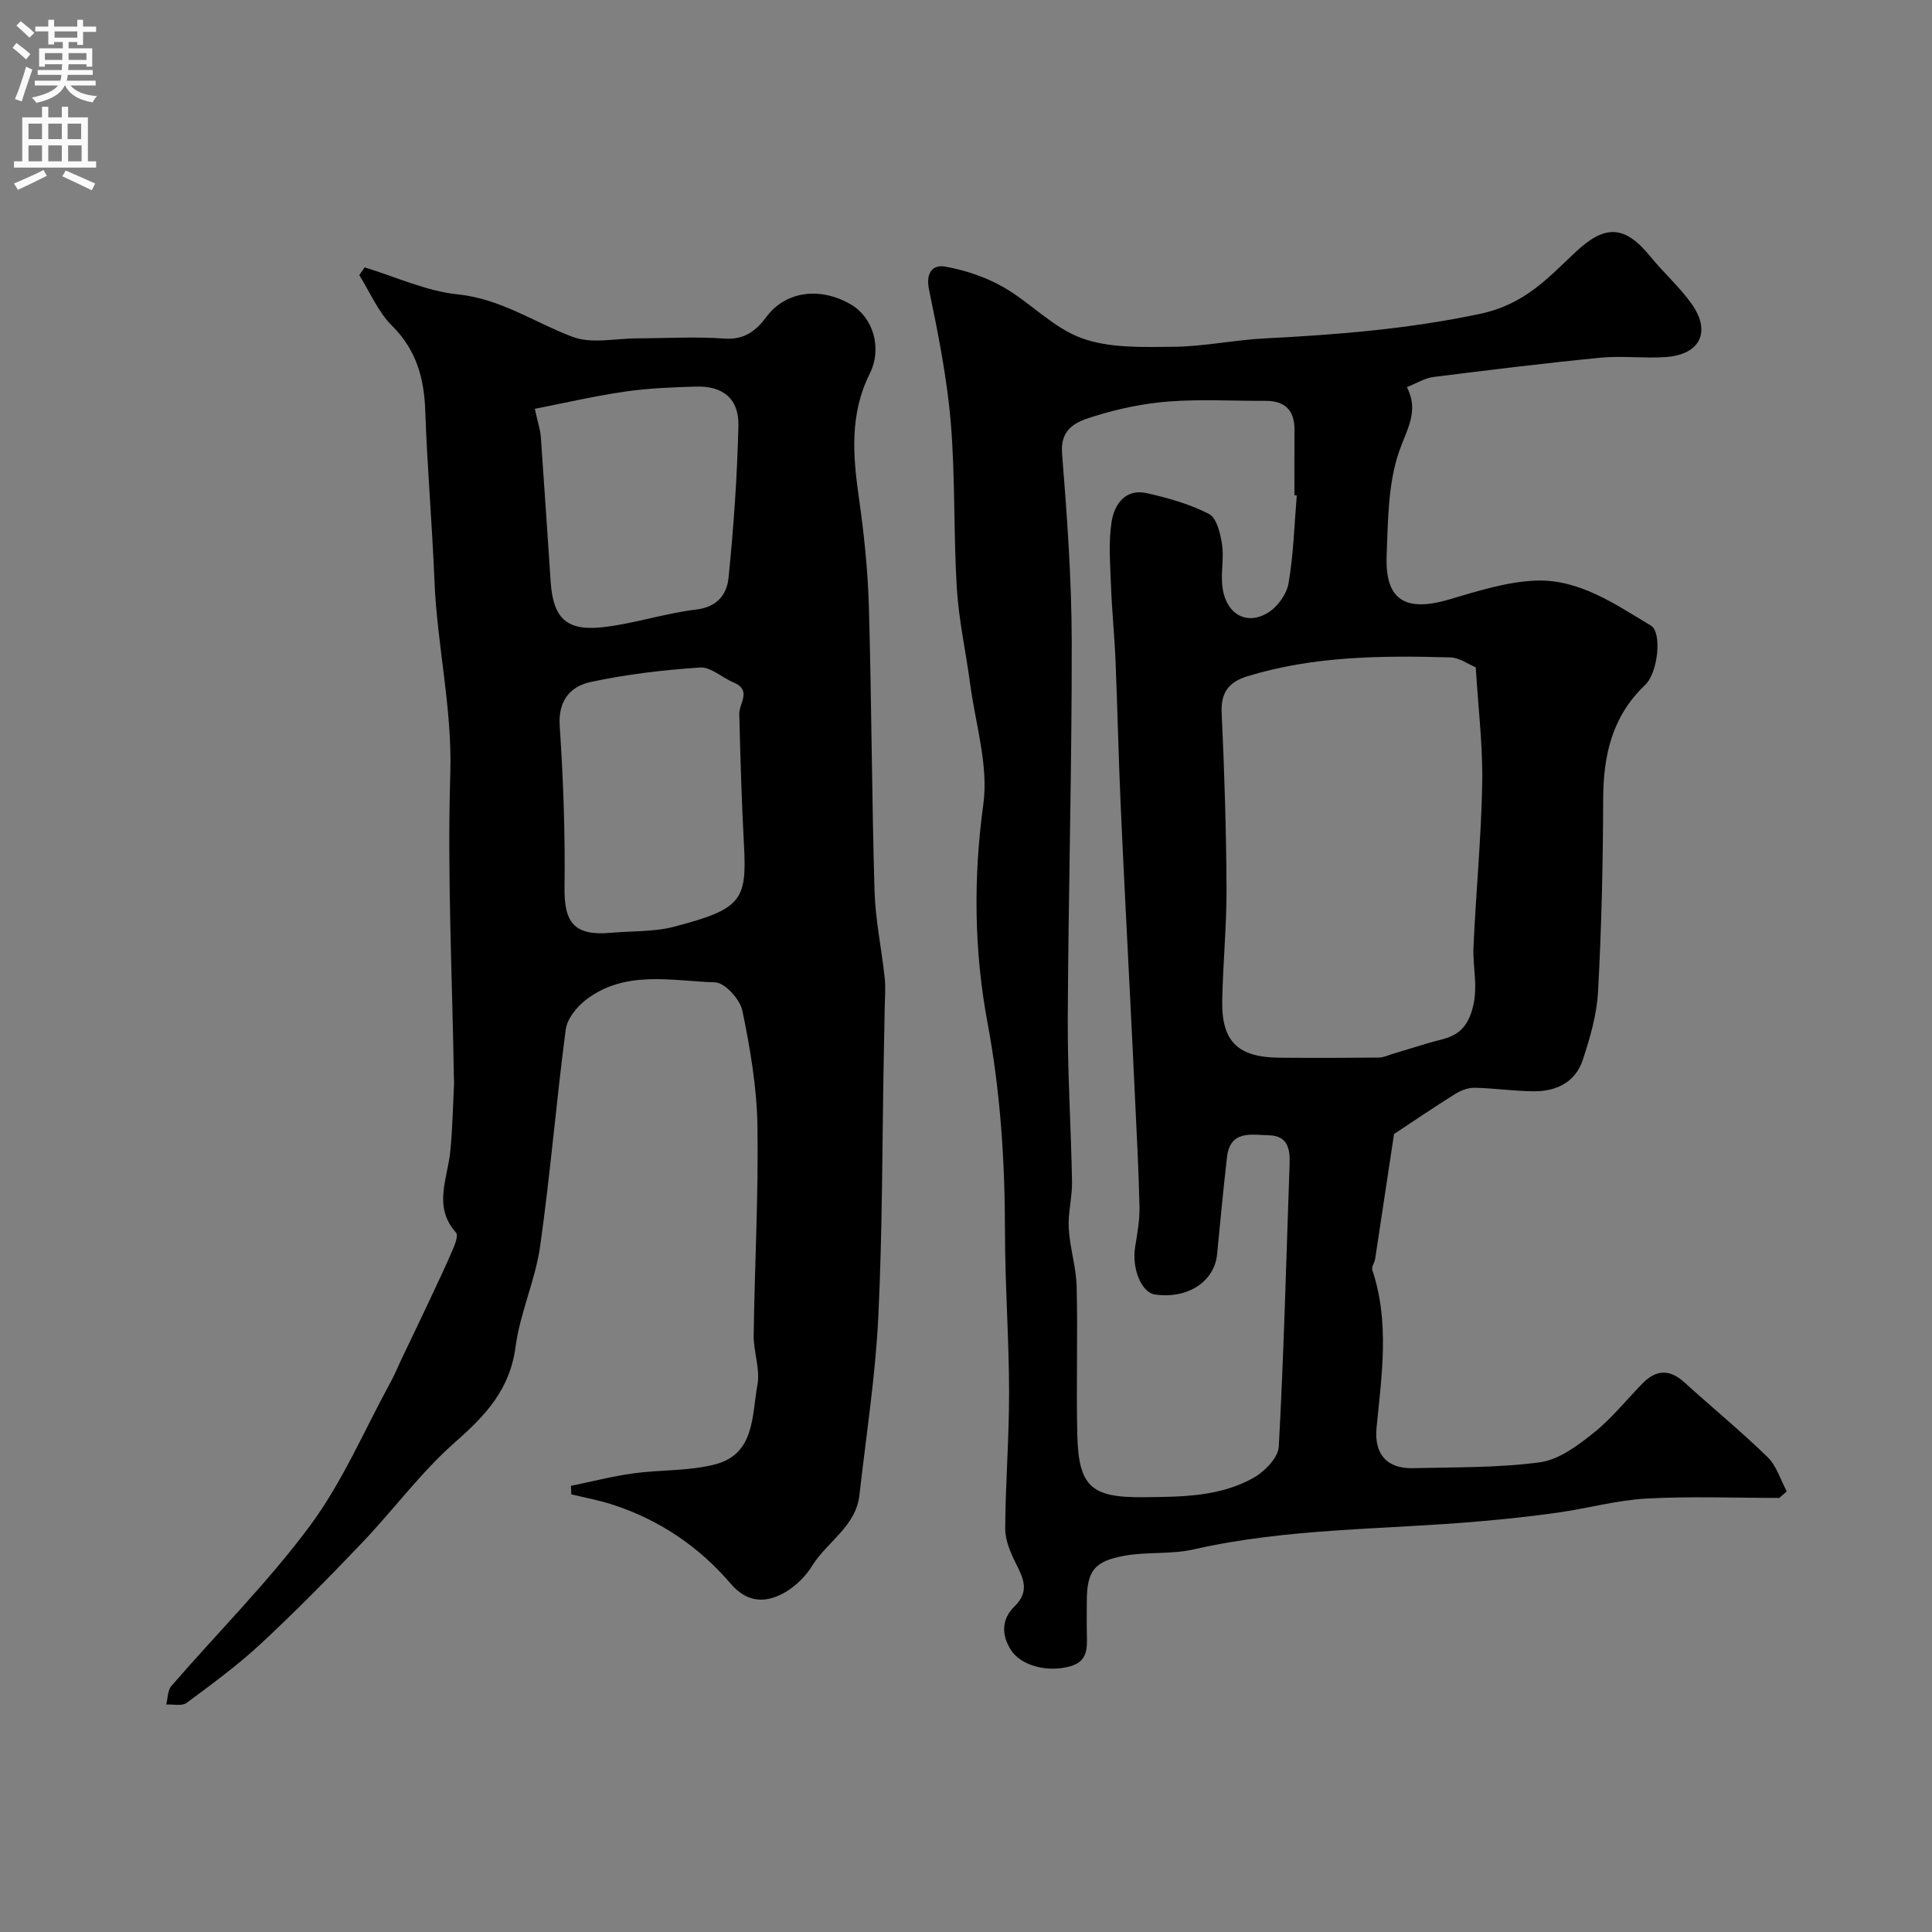 <svg enable-background="new 0 0 400 400" viewBox="0 0 400 400" xmlns="http://www.w3.org/2000/svg"><rect x="0" y="0" width="400" height="400" fill="#808080" stroke="none"/><path d="m368.38 310.13c-9.17 0-18.36-.37-27.5.13-6.15.34-12.22 2.04-18.35 2.91-5.35.76-10.74 1.33-16.12 1.8-19.78 1.75-39.76 1.37-59.3 5.82-4.6 1.05-9.54.47-14.21 1.29-6.47 1.15-7.89 3.23-7.89 9.63 0 2.17-.04 4.33.01 6.5.06 2.87.29 5.7-3.4 6.77-4.64 1.33-10.18-.05-12.31-3.36-2.03-3.15-1.94-6.44.72-9.02 3.15-3.06 1.91-5.73.32-8.87-1.13-2.24-2.24-4.83-2.23-7.26.05-9.43.82-18.86.8-28.29-.02-11.1-.84-22.19-.85-33.29-.02-14.52-.93-28.79-3.63-43.22-2.76-14.74-2.94-29.93-.85-45.18 1.1-8-1.62-16.53-2.72-24.81-.88-6.64-2.36-13.24-2.77-19.9-.7-11.41-.3-22.9-1.25-34.28-.78-9.24-2.61-18.42-4.5-27.51-.73-3.51.74-5.26 3.35-4.79 4.16.74 8.4 2.16 12.06 4.26 5.6 3.21 10.31 8.43 16.2 10.56 5.79 2.09 12.6 1.84 18.96 1.78 6.37-.06 12.73-1.43 19.11-1.75 14.9-.75 29.57-1.94 44.35-5.06 9.36-1.98 14.12-7.47 19.93-12.9 6.05-5.64 10.1-5.47 15.38 1.02 2.7 3.33 5.97 6.22 8.46 9.68 4.22 5.86 1.89 10.65-5.32 11.14-4.48.3-9.03-.3-13.49.13-11.56 1.13-23.1 2.55-34.62 4-1.71.22-3.32 1.25-5.45 2.09 2.62 4.97-.04 8.8-1.62 13.39-2.28 6.63-2.27 14.16-2.56 21.34-.38 9.34 3.78 11.92 12.96 9.23 5.89-1.73 11.95-3.69 17.99-3.9 8.96-.32 16.38 4.9 23.78 9.32 2.28 1.36 1.5 9.7-1.22 12.29-6.86 6.52-8.66 14.6-8.68 23.67-.04 13.27-.34 26.55-1.06 39.8-.26 4.79-1.66 9.62-3.19 14.22-1.51 4.54-5.45 6.46-10.08 6.43-4.09-.02-8.18-.65-12.27-.73-1.36-.03-2.89.56-4.07 1.3-4.51 2.82-8.9 5.82-12.63 8.28-1.3 8.59-2.59 17.22-3.91 25.85-.12.79-.8 1.67-.59 2.3 3.62 10.81 1.94 21.74.88 32.66-.52 5.4 2.08 8.5 7.52 8.37 8.78-.22 17.64-.05 26.31-1.22 3.93-.53 7.82-3.46 11.11-6.08 3.74-2.98 6.77-6.84 10.16-10.28 2.75-2.78 5.54-2.99 8.57-.24 5.74 5.21 11.74 10.13 17.29 15.53 1.86 1.81 2.68 4.7 3.97 7.09-.51.45-1.03.91-1.55 1.36zm-99.9-207.56c-.16-.01-.32-.02-.48-.04 0-4.5-.03-9 .01-13.5.03-4.06-1.92-6.05-6-6.04-6.67.03-13.36-.37-19.99.13-5.15.39-10.35 1.47-15.28 3-3.45 1.08-7.29 2.23-6.85 7.79 1.04 13 1.98 26.05 2 39.08.04 25.93-.7 51.86-.82 77.8-.06 11.26.68 22.53.88 33.8.06 3.25-.86 6.53-.68 9.76.23 4.03 1.55 8.02 1.64 12.04.25 10.19-.11 20.4.13 30.6.26 10.75 2.83 13.09 13.61 12.99 7.86-.08 15.88-.04 22.94-4.05 2.27-1.29 5.04-4.14 5.17-6.41 1.06-19.51 1.55-39.06 2.24-58.59.11-3.15-.44-5.78-4.28-5.88-3.69-.11-8.05-1.1-8.69 4.55-.76 6.67-1.4 13.36-2.04 20.05-.54 5.7-6.1 9.34-12.86 8.36-2.83-.41-4.83-5.39-4.11-9.86.44-2.74.96-5.53.9-8.29-.16-7.6-.59-15.2-.94-22.8-.31-6.77-.65-13.54-.99-20.3-.67-13.54-1.39-27.07-1.99-40.61-.43-9.76-.64-19.54-1.04-29.3-.22-5.27-.76-10.53-.95-15.81-.16-4.35-.53-8.79.14-13.04.57-3.57 2.84-6.91 7.32-5.89 4.41 1 8.88 2.25 12.85 4.31 1.59.83 2.34 4.04 2.69 6.29.42 2.76-.24 5.67.04 8.46.58 5.81 4.87 8.5 9.48 5.68 1.97-1.21 3.87-3.83 4.25-6.08 1.03-6 1.2-12.13 1.7-18.2zm37.06 35.59c-1.62-.66-3.4-2-5.23-2.05-14.16-.4-28.3-.31-42.04 3.9-3.79 1.16-5.55 3.32-5.34 7.59.57 12.07.94 24.16 1.01 36.24.04 7.75-.74 15.51-.89 23.27-.17 8.53 3.22 11.81 11.9 11.88 6.85.06 13.69.04 20.54-.03.93-.01 1.85-.46 2.77-.74 2.44-.73 4.88-1.48 7.32-2.22 3.69-1.13 7.3-1.09 9.06-6.43 1.6-4.85.24-8.99.43-13.44.5-11.35 1.61-22.69 1.81-34.05.13-7.73-.83-15.48-1.34-23.92z" fill="#000001"/><path d="m118.21 307.63c4.29-.88 8.55-1.98 12.87-2.58 5.67-.78 11.59-.45 17.05-1.89 8.22-2.16 7.52-10.18 8.69-16.44.61-3.25-.82-6.84-.78-10.26.2-14.47 1.01-28.93.78-43.39-.13-7.96-1.5-15.97-3.11-23.79-.48-2.35-3.61-5.82-5.63-5.89-9.08-.3-18.7-2.63-26.82 3.65-1.87 1.45-3.84 3.9-4.13 6.11-1.97 14.95-3.19 30-5.31 44.92-1 7.02-4.15 13.74-5.08 20.77-1.15 8.74-6.09 14.1-12.37 19.61-7.15 6.27-12.88 14.13-19.49 21.05-6.78 7.11-13.68 14.13-20.88 20.82-4.79 4.45-10.11 8.35-15.37 12.25-.96.71-2.79.25-4.22.33.34-1.3.29-2.93 1.08-3.84 9.59-11.09 20.06-21.51 28.75-33.25 6.69-9.05 11.2-19.72 16.65-29.69.85-1.55 1.51-3.2 2.27-4.8 1.93-4.05 3.89-8.09 5.8-12.16 1.64-3.5 3.3-6.99 4.82-10.54.46-1.07 1.12-2.87.65-3.4-4.84-5.39-1.76-11.16-1.2-16.86.46-4.61.54-9.26.77-13.89.03-.5-.02-1-.03-1.5-.33-20.93-1.39-41.88-.74-62.77.42-13.56-2.74-26.59-3.28-39.95-.47-11.71-1.5-23.39-1.9-35.1-.23-6.86-1.84-12.71-6.93-17.76-2.87-2.85-4.53-6.91-6.73-10.43.37-.53.74-1.06 1.1-1.6 6.41 1.94 12.72 4.91 19.26 5.58 8.93.92 15.9 5.82 23.8 8.8 3.96 1.5 8.94.31 13.46.31 6-.01 12.02-.39 17.98.05 4.14.3 6.58-1.65 8.7-4.51 3.89-5.24 11.02-6.33 17.5-2.54 4.57 2.68 6.53 9 3.87 14.34-4.14 8.3-3.5 16.8-2.25 25.56 1.07 7.48 1.86 15.04 2.08 22.58.56 19.62.6 39.26 1.17 58.88.18 6.03 1.46 12.03 2.11 18.06.22 2.02.03 4.09 0 6.14-.05 3.49-.14 6.98-.2 10.47-.33 17.93-.26 35.88-1.14 53.78-.6 12.25-2.52 24.44-3.89 36.66-.74 6.54-6.71 9.67-9.81 14.69-1.31 2.12-3.3 4.1-5.44 5.37-4.05 2.39-7.94 2.36-11.42-1.71-6.53-7.63-14.64-13.12-24.21-16.28-2.86-.95-5.85-1.49-8.79-2.21 0-.58-.03-1.17-.06-1.75zm8.21-114.5c4.42-.39 8.99-.17 13.22-1.28 13.7-3.62 15.03-5.3 14.4-16.76-.5-9.07-.75-18.15-.98-27.23-.06-2.3 2.7-4.96-1.23-6.59-2.35-.97-4.67-3.22-6.88-3.07-7.61.51-15.26 1.4-22.71 3.01-4.1.89-6.71 3.81-6.36 9.04.74 11.13 1.15 22.31 1 33.46-.11 7.3 1.99 10.08 9.54 9.42zm-15.69-108.49c.65 2.96 1.14 4.36 1.24 5.8.72 10 1.36 20.01 2.04 30.02.5 7.38 3.17 10.19 10.53 9.42 6.59-.69 13.02-2.9 19.61-3.68 4.38-.51 6.34-3.19 6.68-6.53 1.06-10.46 1.8-20.98 2.05-31.49.14-5.62-3.18-8.3-8.76-8.14-4.92.14-9.88.33-14.74 1.04-6.18.89-12.28 2.31-18.65 3.56z" fill="#000001"/><g fill="#fafafb"><path d="m2.6 9.9.8-1c.9.7 1.9 1.4 2.9 2.3l-.9 1.1c-1.1-1-2-1.8-2.8-2.4zm.5 10.6c.9-2.1 1.6-4.3 2.3-6.7.4.2.8.4 1.3.6-.7 2.1-1.5 4.3-2.2 6.6zm.3-15.2.9-.9c1 .8 2 1.6 2.8 2.4l-1 1c-.9-.9-1.8-1.7-2.7-2.5zm12.6-1.2h1.2v1.4h2.7v1.1h-2.7v2.7h-1.2v-.6h-1.8v1.3h4.9v3.8h-1.2v-.5h-3.7c0 .4-.1.9-.1 1.2h5.1v1h-5.2c0 .5-.1.9-.2 1.2h6v1h-5.2c1.1 1.3 2.9 2 5.5 2.2-.4.4-.7.8-.9 1.3-2.9-.5-4.8-1.6-5.7-3.5h-.1c-.8 1.7-2.7 2.9-5.9 3.6-.2-.4-.6-.8-.9-1.1 2.8-.6 4.6-1.4 5.4-2.5h-4.8v-1h5.3c.1-.3.2-.7.2-1.2h-4.9v-1h5c0-.4 0-.8.1-1.2h-3.6v.5h-1.2v-3.8h4.9v-1.3h-1.8v.5h-1.2v-2.7h-2.7v-1h2.7v-1.4h1.2v1.4h4.8zm-6.7 8.3h3.6c0-.4 0-.9 0-1.4h-3.6zm1.9-4.6h4.8v-1.3h-4.7v1.3zm6.7 3.2h-3.7v1.4h3.7v-2.4z"/><path d="m8.7 22.1h1.3v2.2h2.8v-2.2h1.3v2.2h4.1v9.1h1.7v1.3h-17v-1.3h1.7v-9.1h4.1zm.3 13.1.7 1.2c-1.8.9-3.8 1.9-6 2.9-.2-.4-.5-.8-.8-1.3 2.3-1 4.4-1.9 6.1-2.8zm-3.1-6.4h2.8v-3.2h-2.8zm0 4.6h2.8v-3.3h-2.8zm4.1-4.6h2.8v-3.2h-2.8zm0 4.6h2.8v-3.3h-2.8zm3.6 1.9c2.1.9 4.1 1.8 6.1 2.7l-.7 1.4c-2.2-1.1-4.2-2-6.1-2.9zm3.2-9.7h-2.8v3.2h2.8zm-2.7 7.8h2.8v-3.3h-2.8z"/></g></svg>